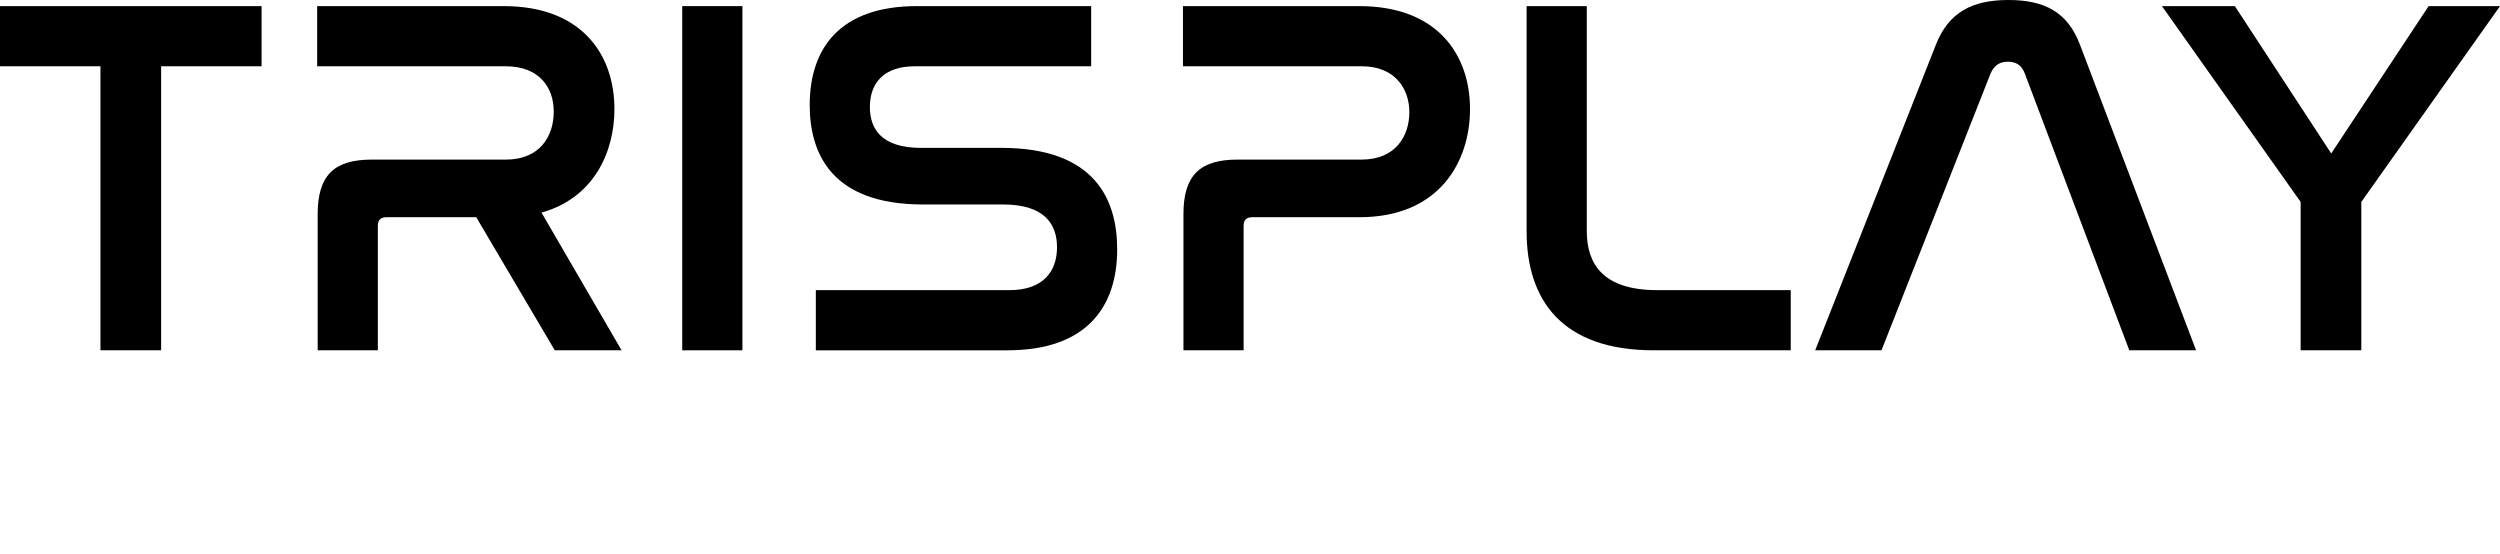 <?xml version="1.0" encoding="UTF-8"?><svg id="Layer_1" xmlns="http://www.w3.org/2000/svg" viewBox="0 0 1470.89 325.8"><defs><style>.cls-1{stroke-width:0px;}</style></defs><path class="cls-1" d="m153.9,3.6v35.4h-59.1v167.1h-35.7V39H0V3.6h153.9Z"/><path class="cls-1" d="m296.4,3.6c45.6,0,65.1,28.2,65.1,60.6,0,25.2-12,52.2-42.9,60.9l47.1,81h-39.3l-46.2-78.3h-52.8c-3.3,0-5.1,1.5-5.1,5.1v73.2h-35.4v-80.1c0-22.8,9.6-32.1,31.8-32.1h78.9c20.1,0,28.2-13.8,28.2-28.2s-8.7-26.7-28.2-26.7h-111V3.6h109.8Z"/><path class="cls-1" d="m436.8,3.6v202.5h-35.4V3.6h35.4Z"/><path class="cls-1" d="m642,3.6v35.4h-103.8c-18.3,0-26.4,9.9-26.4,24,0,12.3,6.3,24,30,24h47.4c55.2,0,68.1,30.6,68.1,59.7,0,34.2-18.3,59.4-64.5,59.4h-112.8v-35.4h114c19.2,0,27.9-10.5,27.9-25.2,0-13.2-6.9-25.2-31.8-25.2h-47.1c-54,0-66.6-30.3-66.6-58.5,0-33.6,18-58.2,63-58.2h102.6Z"/><path class="cls-1" d="m799.79,3.6c45.6,0,65.1,28.2,65.1,60.6,0,30.6-17.7,63.6-65.1,63.6h-63c-3.3,0-5.1,1.5-5.1,5.1v73.2h-35.4v-80.1c0-22.8,9.6-32.1,31.8-32.1h72.9c20.1,0,28.2-13.8,28.2-27.9s-8.7-27-27.9-27h-105.3V3.6h103.8Z"/><path class="cls-1" d="m933.59,3.6v132.3c0,19.5,9.6,34.8,41.4,34.8h78.6v35.4h-80.7c-53.7,0-74.7-29.4-74.7-69.9V3.6h35.4Z"/><path class="cls-1" d="m1106.98,206.1h-39l71.1-180c7.5-18.9,21.3-26.1,42.6-26.1s34.8,7.2,42,26.1l68.4,180h-39.3l-61.5-162.9c-1.8-4.8-5.1-6.9-9.9-6.9s-8.1,2.1-10.2,6.9l-64.2,162.9Z"/><path class="cls-1" d="m1314.89,3.6l56.7,86.7,57.3-86.7h42l-81.6,115.2v87.3h-35.7v-87.3L1271.99,3.6h42.9Z"/></svg>